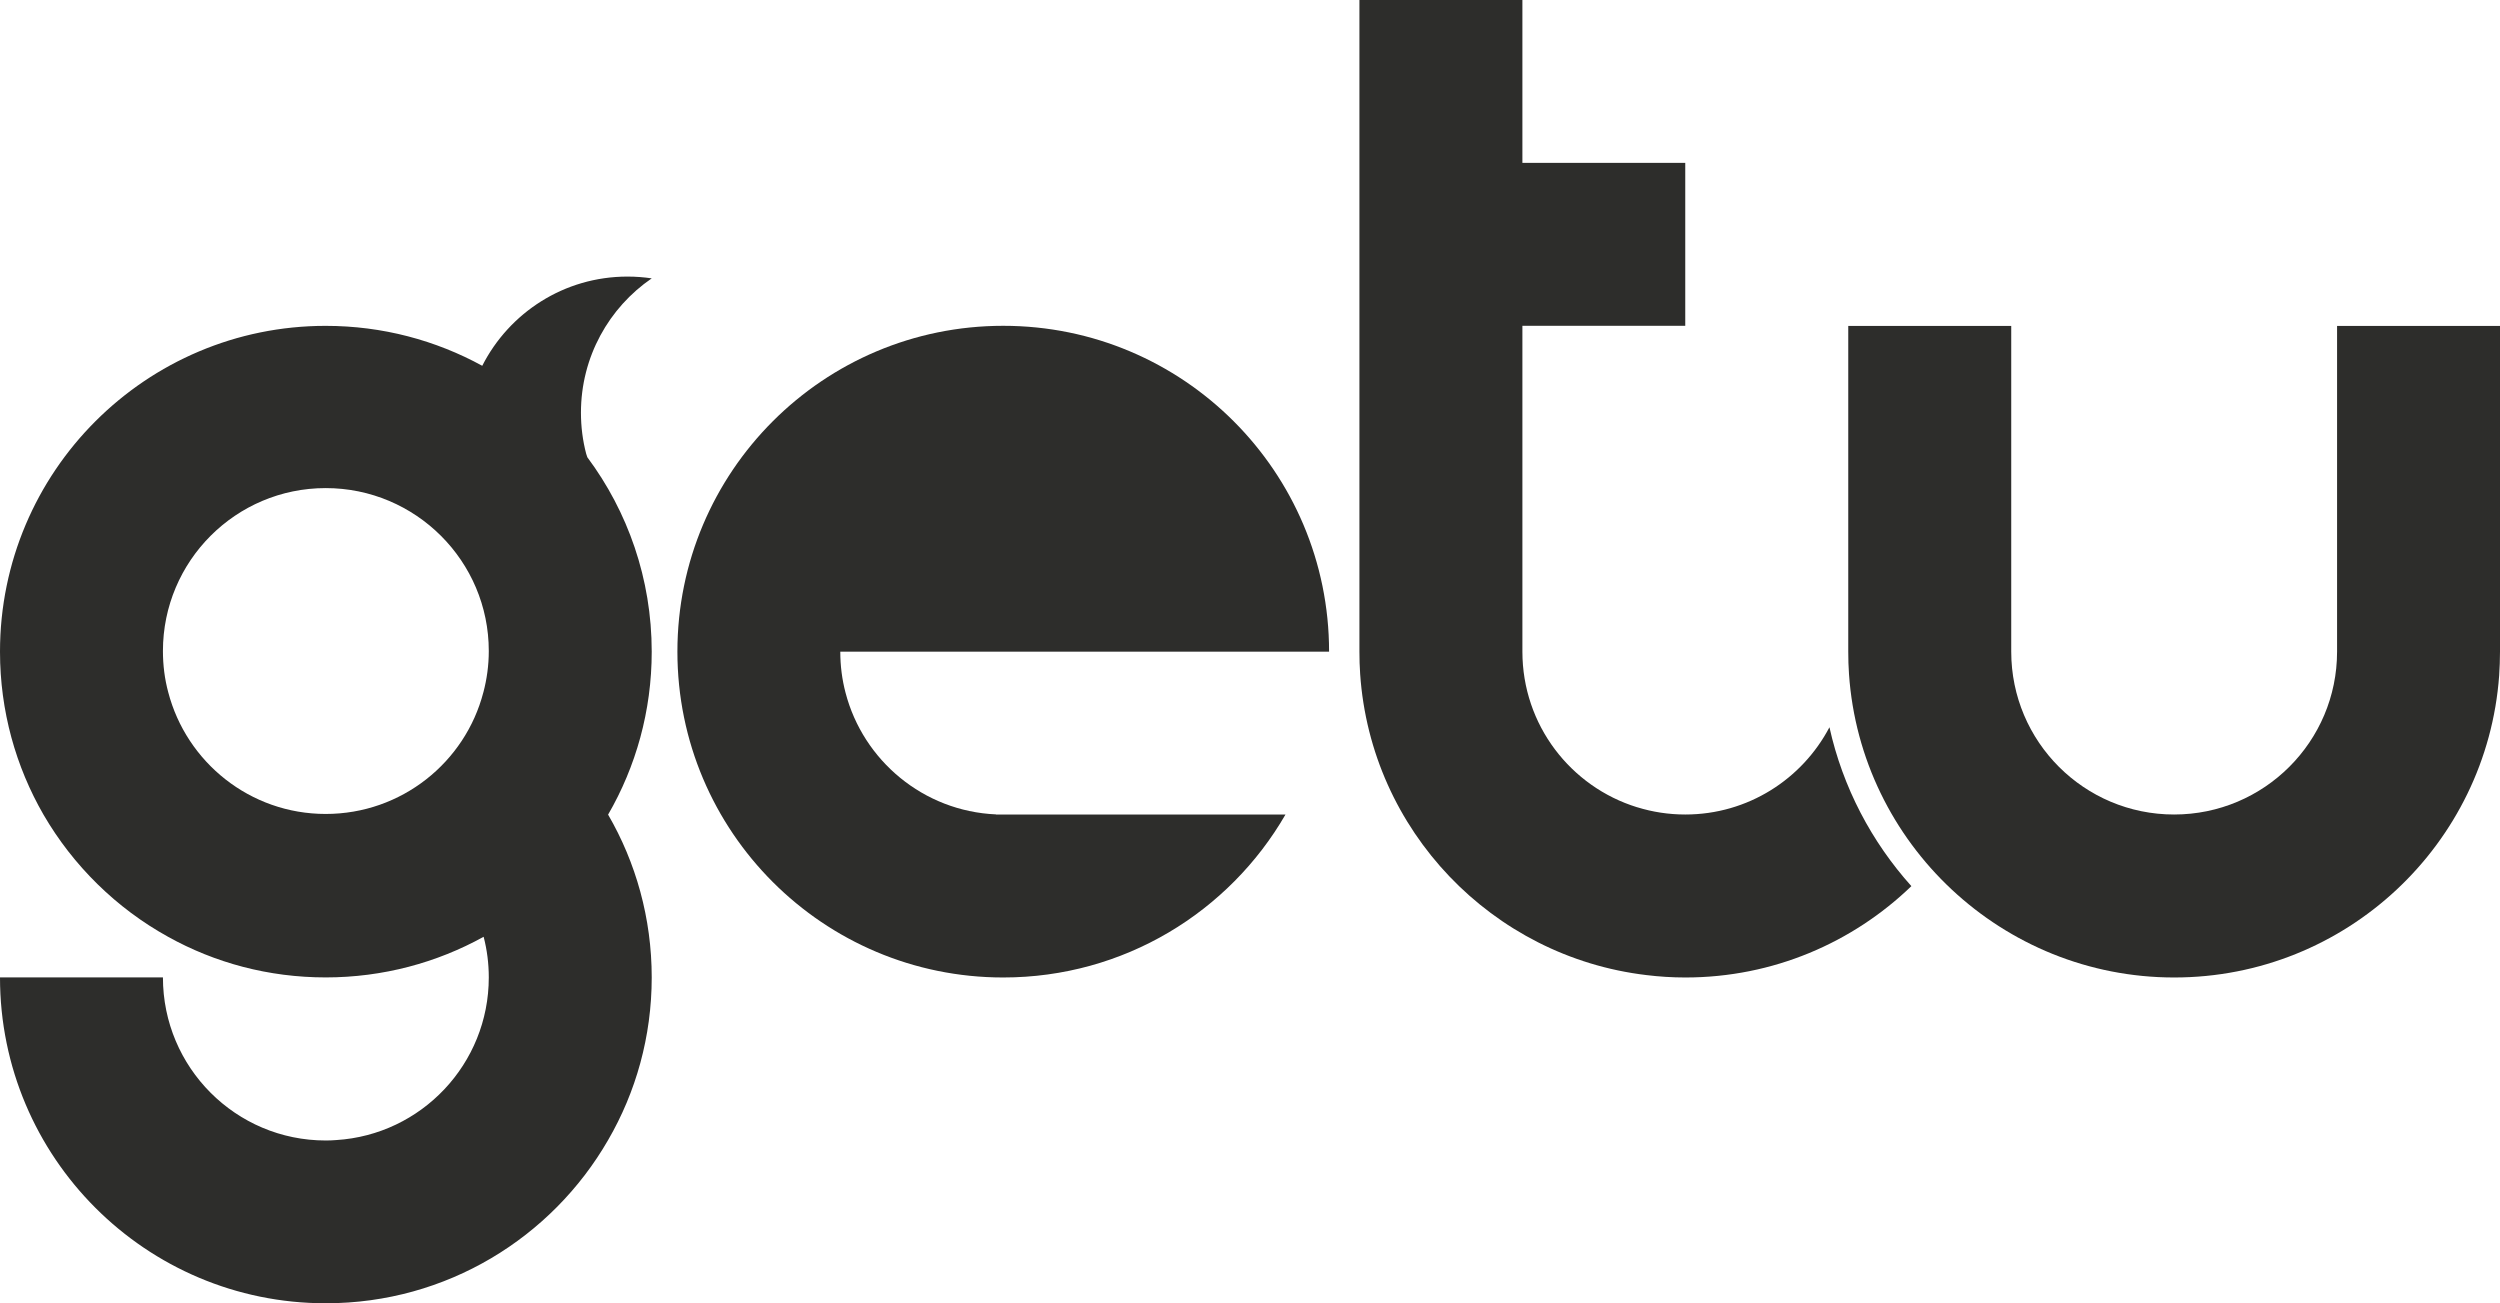<svg xmlns="http://www.w3.org/2000/svg" id="katman_2" data-name="katman 2" viewBox="0 0 1077.46 561.69"><defs><style> .cls-1 { fill: #2d2d2b; } </style></defs><g id="katman_1" data-name="katman 1"><g><path class="cls-1" d="M429.26,351.04v-.05c-31.27-1.36-57.25-23.22-64.85-52.45-1.49-5.66-2.26-11.59-2.26-17.69h210.66c0-77.57-62.86-140.43-140.43-140.43s-140.43,62.86-140.43,140.43,62.86,140.43,140.43,140.43c52,0,97.39-28.24,121.65-70.24h-124.77Z"></path><path class="cls-1" d="M253.15,197.11c-.15-.52-.38-1-.51-1.52-1.49-5.66-2.26-11.63-2.26-17.74,0-24.03,12.08-45.26,30.5-57.88-3.39-.5-6.88-.77-10.45-.77-27.35,0-51,15.64-62.59,38.45-20.02-10.96-43-17.21-67.45-17.21C62.87,140.43,0,203.3,0,280.87c0,25.57,6.83,49.56,18.74,70.22,12.78,22.01,31.4,40.33,53.7,52.65,20.14,11.21,43.31,17.51,67.94,17.51s47.92-6.36,68.06-17.51c1.46,5.6,2.22,11.5,2.22,17.51,0,37.3-29.07,67.83-65.78,70.1-1.46.12-2.92.18-4.44.18h-.06c-38.76,0-70.16-31.46-70.16-70.28H0c0,77.57,62.87,140.44,140.38,140.44h.06c52.01,0,97.42-28.31,121.64-70.34,11.97-20.6,18.8-44.59,18.8-70.1s-6.83-49.56-18.8-70.16c11.97-20.66,18.8-44.65,18.8-70.22,0-31.45-10.35-60.45-27.73-83.77ZM208.32,298.38c-7.82,30.18-35.31,52.42-67.94,52.42s-60.01-22.3-67.88-52.48c-1.52-5.66-2.28-11.62-2.28-17.74,0-38.76,31.4-70.22,70.16-70.22s70.28,31.46,70.28,70.22c0,6.13-.82,12.08-2.33,17.8Z"></path><path class="cls-1" d="M1077.46,140.47v140.34c0,3.48-.14,6.92-.36,10.32-5.29,72.72-66.03,130.15-140.06,130.15s-135.13-57.7-140.15-130.74c-.23-3.21-.32-6.47-.32-9.73v-140.34h70.24v140.38c0,38.78,31.41,70.19,70.19,70.19s70.24-31.41,70.24-70.19v-140.38h70.24Z"></path><path class="cls-1" d="M788.47,313.42c-11.74,22.36-35.15,37.62-62.15,37.62-7.2,0-14.12-1.09-20.68-3.12,0,0,0,.05-.05,0-28.65-8.82-49.46-35.48-49.46-67.07v-140.43h70.19v-70.24h-70.19V0h-70.24v280.81c0,3.26.09,6.52.32,9.73,4.62,67.43,56.84,121.78,123.32,129.7,5.52.68,11.13,1.04,16.83,1.04,37.82,0,72.15-15.01,97.41-39.37-17.13-19.08-29.55-42.52-35.31-68.49Z"></path></g></g></svg>